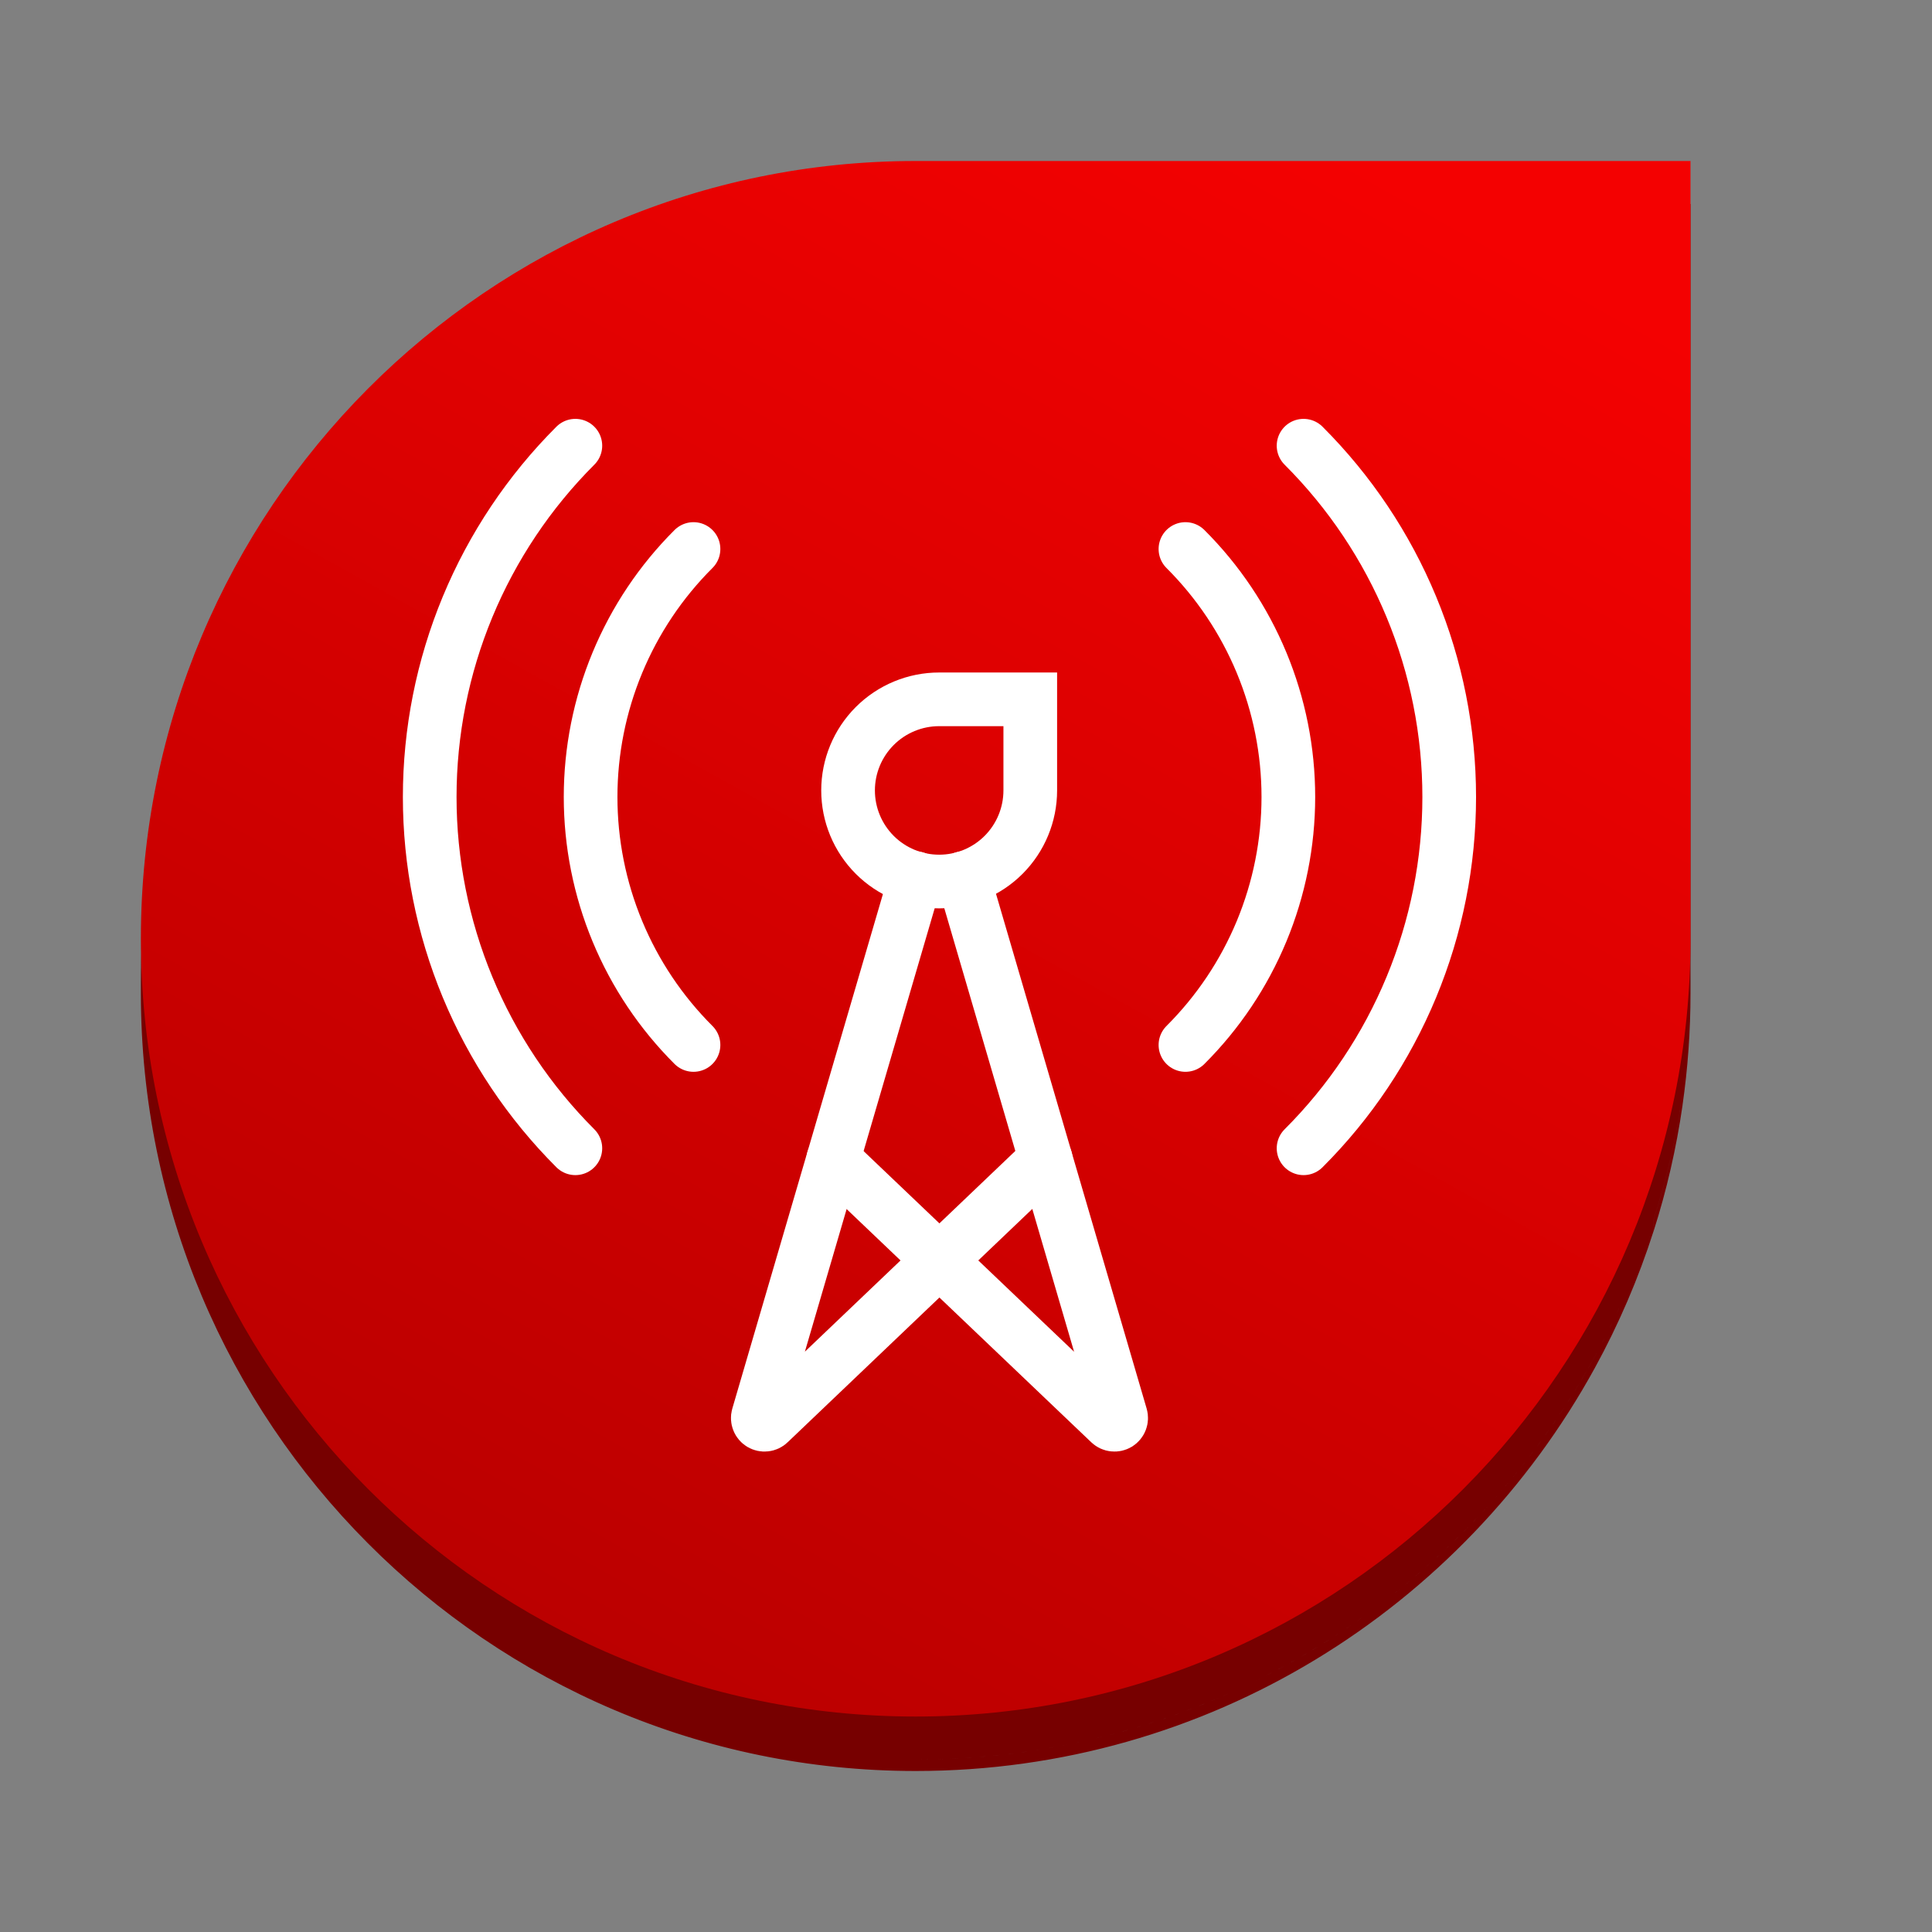 <svg width="72" height="72" viewBox="0 0 72 72" fill="none" xmlns="http://www.w3.org/2000/svg">
<rect x="0" y="0" width="72" height="72" fill="#808080" stroke="none"/>
<path d="M63 36.589V7.604H34.125C18.179 7.604 5.25 20.581 5.25 36.589V37.016C5.25 53.024 18.179 66 34.125 66C45.028 66 54.518 59.935 59.433 50.983V50.556C54.518 59.508 45.028 65.573 34.125 65.573C45.95 65.573 56.115 58.438 60.58 48.223C60.232 49.02 59.849 49.798 59.433 50.556V50.983C60.318 49.368 61.056 47.659 61.626 45.875V45.448C62.109 43.936 62.472 42.37 62.703 40.761V40.767C62.472 42.373 62.11 43.938 61.627 45.448V45.875C62.111 44.362 62.473 42.794 62.704 41.185V41.176C62.9 39.818 63 38.428 63 37.016V36.624C63 36.612 63 36.601 63 36.589Z" fill="#770000"/>
<path d="M63 6V34.986C63 50.994 50.072 63.97 34.125 63.97C18.178 63.97 5.25 50.994 5.25 34.986C5.25 18.977 18.179 6 34.125 6H63Z" fill="url(#paint0_linear_703_77660)"/>
<g clip-path="url(#clip0_703_77660)">
<path d="M38.97 43.195L28.662 53.027C28.623 53.065 28.572 53.089 28.517 53.094C28.462 53.1 28.408 53.088 28.361 53.06C28.314 53.031 28.277 52.988 28.258 52.937C28.238 52.886 28.235 52.83 28.25 52.777L34.12 32.725" stroke="white" stroke-width="2" stroke-miterlimit="10" stroke-linecap="round"/>
<path d="M35.905 32.725L41.773 52.777C41.788 52.83 41.785 52.886 41.765 52.937C41.745 52.988 41.709 53.031 41.662 53.06C41.615 53.088 41.56 53.1 41.506 53.094C41.451 53.089 41.4 53.065 41.36 53.027L31.053 43.202" stroke="white" stroke-width="2" stroke-miterlimit="10" stroke-linecap="round"/>
<path d="M25.845 20.46C24.629 21.672 23.665 23.113 23.007 24.699C22.349 26.284 22.01 27.984 22.01 29.701C22.01 31.418 22.349 33.118 23.007 34.704C23.665 36.29 24.629 37.73 25.845 38.943" stroke="white" stroke-width="2" stroke-linecap="round" stroke-linejoin="round"/>
<path d="M21.442 16.61C19.722 18.329 18.357 20.369 17.425 22.616C16.494 24.862 16.014 27.27 16.014 29.702C16.014 32.133 16.494 34.541 17.425 36.788C18.357 39.034 19.722 41.075 21.442 42.793" stroke="white" stroke-width="2" stroke-linecap="round" stroke-linejoin="round"/>
<path d="M44.178 20.46C45.393 21.672 46.358 23.113 47.016 24.699C47.674 26.284 48.013 27.984 48.013 29.701C48.013 31.418 47.674 33.118 47.016 34.704C46.358 36.29 45.393 37.73 44.178 38.943" stroke="white" stroke-width="2" stroke-linecap="round" stroke-linejoin="round"/>
<path d="M48.58 16.61C50.301 18.329 51.666 20.369 52.597 22.616C53.529 24.862 54.008 27.27 54.008 29.702C54.008 32.133 53.529 34.541 52.597 36.788C51.666 39.034 50.301 41.075 48.58 42.793" stroke="white" stroke-width="2" stroke-linecap="round" stroke-linejoin="round"/>
<path d="M35 26.062H38.395V29.457C38.395 30.358 38.037 31.221 37.401 31.858C36.764 32.495 35.9 32.852 35 32.852V32.852C34.1 32.852 33.236 32.495 32.599 31.858C31.963 31.221 31.605 30.358 31.605 29.457V29.457C31.605 28.557 31.963 27.694 32.599 27.057C33.236 26.42 34.1 26.062 35 26.062V26.062Z" stroke="white" stroke-width="2" stroke-miterlimit="10" stroke-linecap="round"/>
</g>
<defs>
<linearGradient id="paint0_linear_703_77660" x1="50.748" y1="6" x2="19.873" y2="61.473" gradientUnits="userSpaceOnUse">
<stop stop-color="#F40101"/>
<stop offset="1" stop-color="#BA0000"/>
</linearGradient>
<clipPath id="clip0_703_77660">
<rect width="48" height="48" fill="white" transform="translate(11 10)"/>
</clipPath>
</defs>
</svg>
